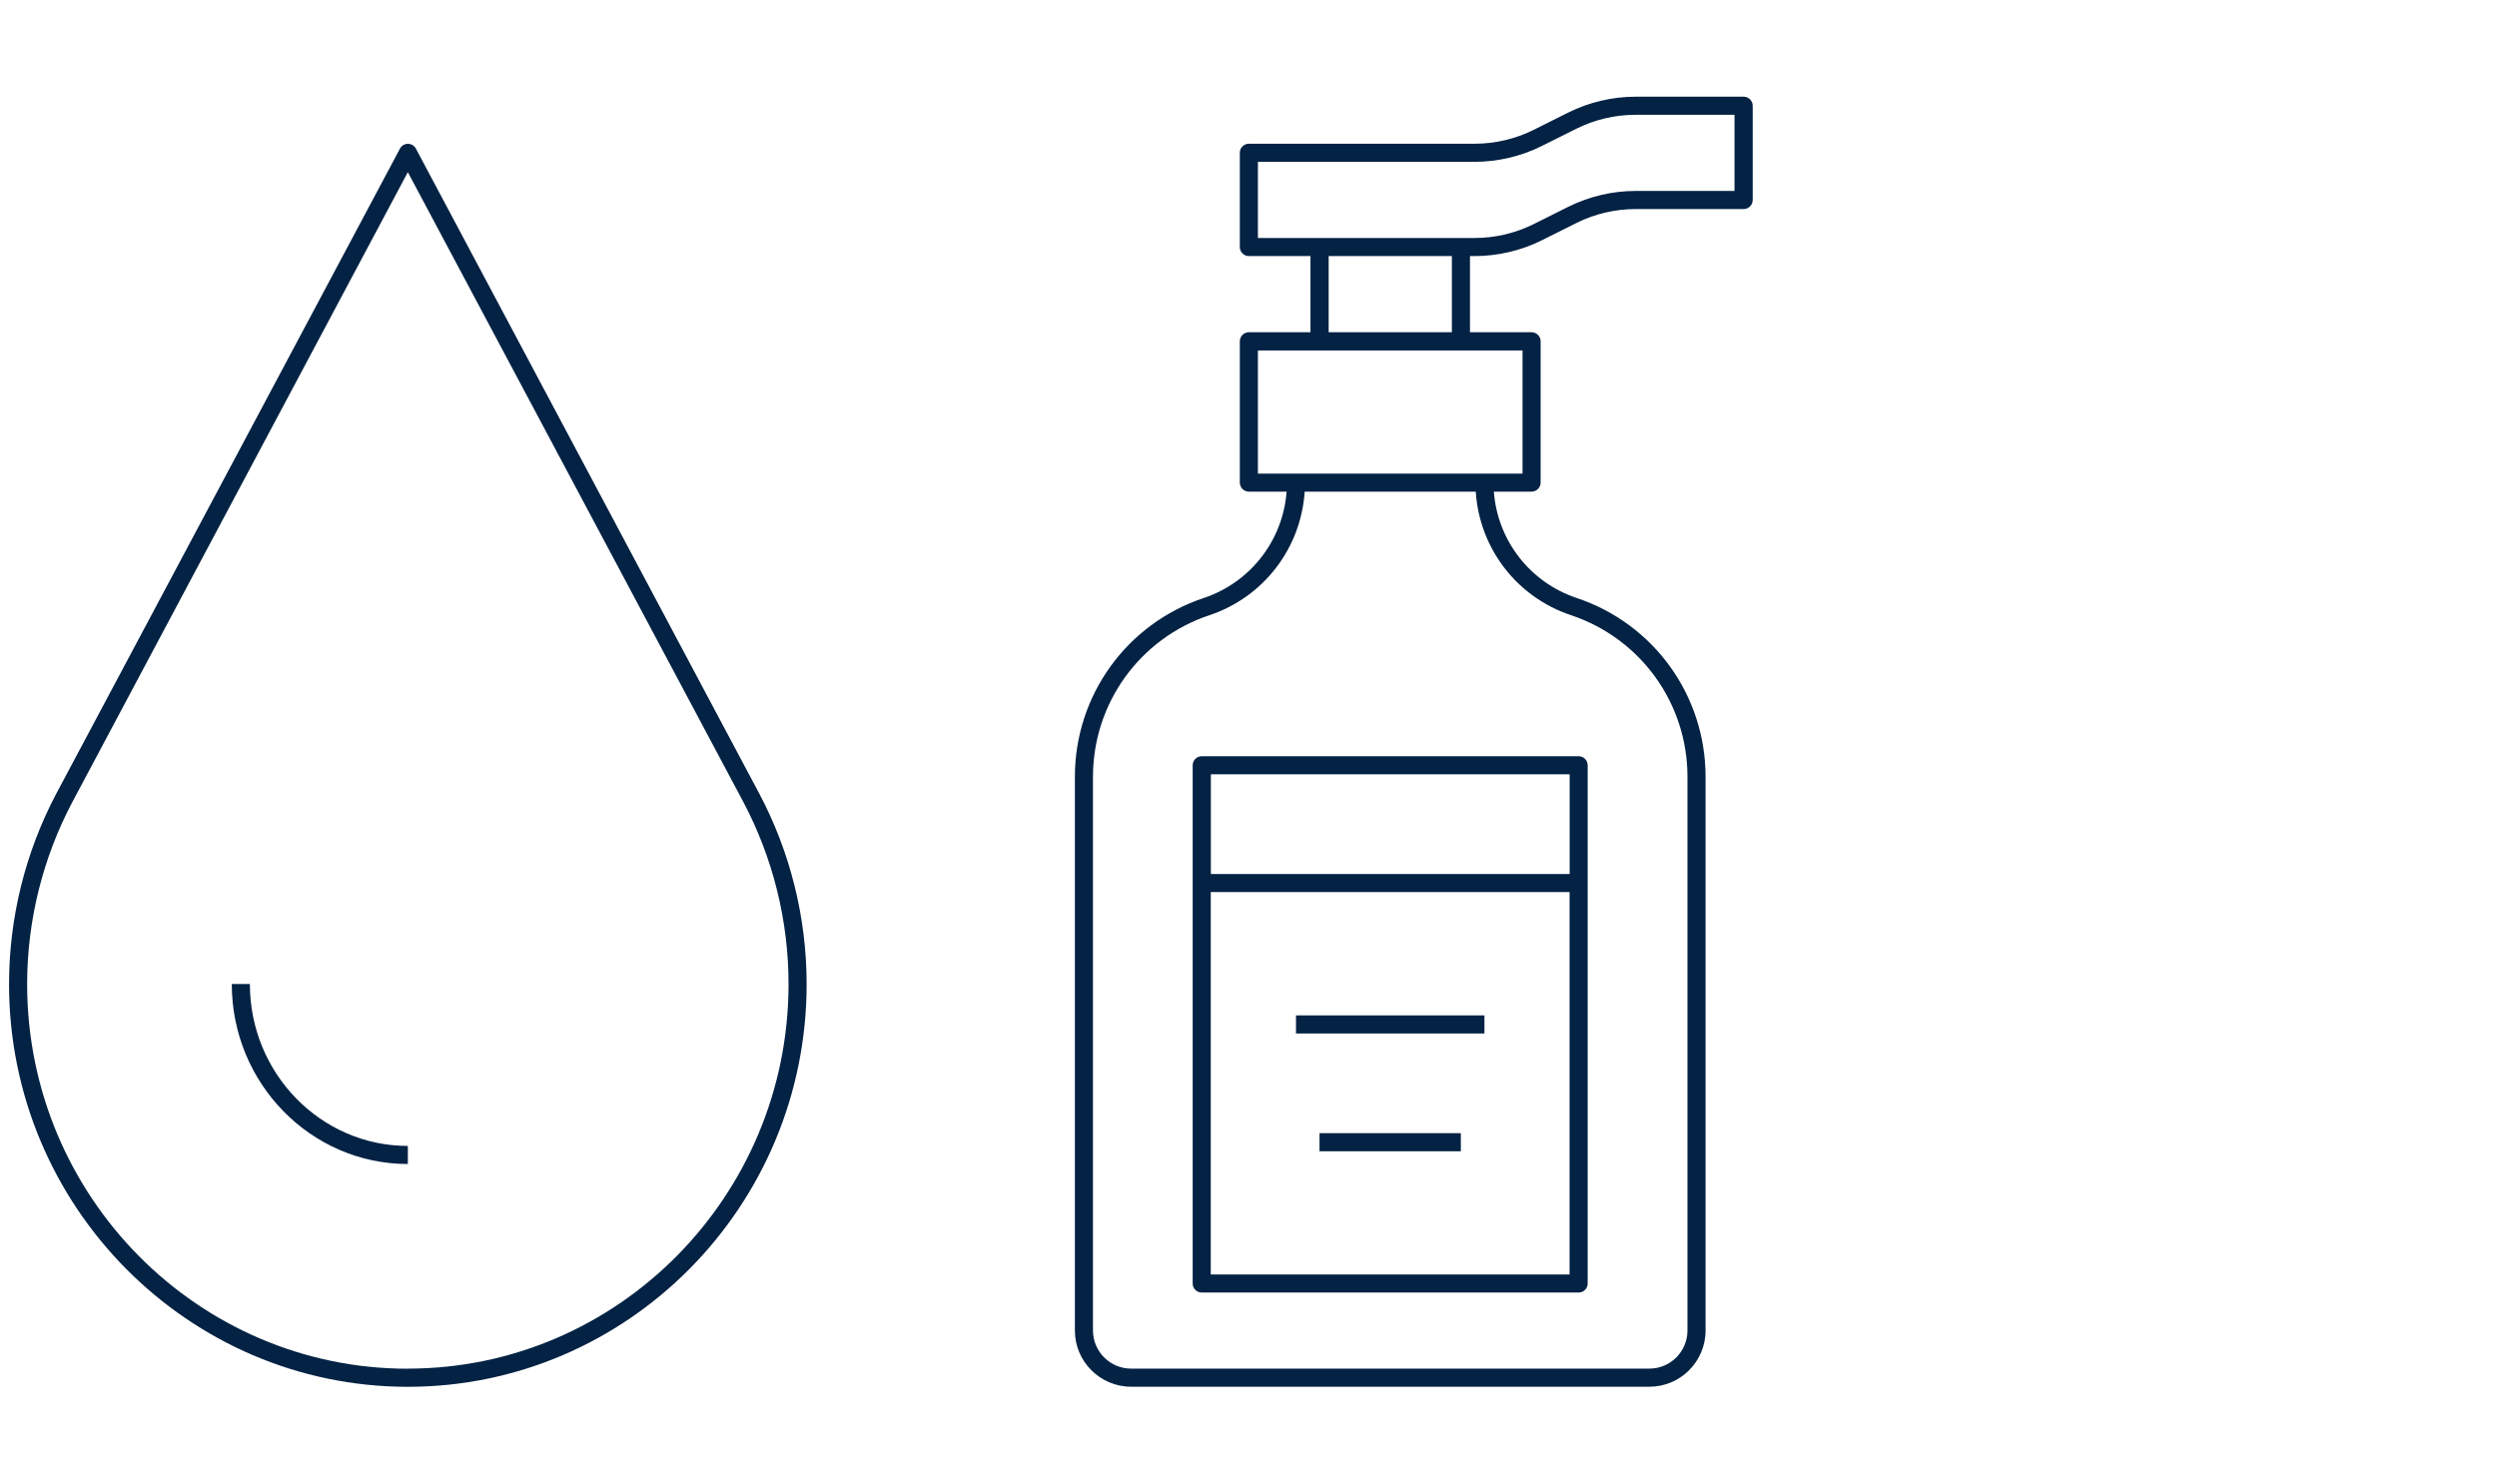 <?xml version="1.0" encoding="UTF-8"?><svg id="Vrstva_1" xmlns="http://www.w3.org/2000/svg" width="276" height="164" viewBox="0 0 276 164"><defs><style>.cls-1{fill:#032244;stroke-width:0px;}</style></defs><path class="cls-1" d="M192.72,10.69h-11.94c-2.57,0-5.14.61-7.43,1.75l-3.82,1.91c-2.02,1.01-4.28,1.54-6.54,1.54h-24.95c-.55,0-1,.45-1,1v10.42c0,.55.45,1,1,1h6.81v8.42h-6.81c-.55,0-1,.45-1,1v15.62c0,.55.45,1,1,1h4.17c-.4,5.38-3.98,10.03-9.16,11.76-8.52,2.84-14.24,10.78-14.24,19.76v61.22c0,3.42,2.78,6.21,6.21,6.21h57.29c3.42,0,6.21-2.78,6.21-6.21v-61.22c0-8.98-5.72-16.92-14.24-19.76-5.18-1.73-8.76-6.38-9.16-11.76h4.17c.55,0,1-.45,1-1v-15.62c0-.55-.45-1-1-1h-6.81v-8.42h.52c2.57,0,5.14-.61,7.43-1.75l3.82-1.91c2.02-1.01,4.28-1.54,6.54-1.54h11.94c.55,0,1-.45,1-1v-10.42c0-.55-.45-1-1-1ZM173.65,68.01c7.7,2.57,12.87,9.74,12.87,17.86v61.22c0,2.32-1.89,4.21-4.21,4.21h-57.29c-2.32,0-4.21-1.89-4.21-4.21v-61.22c0-8.12,5.17-15.29,12.87-17.86,6-2,10.12-7.41,10.53-13.66h18.91c.4,6.25,4.52,11.66,10.53,13.66ZM168.29,52.36h-29.25v-13.62h29.25v13.62ZM160.48,36.73h-13.62v-8.42h13.62v8.42ZM191.72,21.11h-10.94c-2.57,0-5.14.61-7.43,1.75l-3.82,1.91c-2.02,1.01-4.28,1.54-6.54,1.54h-23.95v-8.42h23.95c2.57,0,5.14-.61,7.43-1.75l3.82-1.91c2.02-1.01,4.28-1.54,6.54-1.54h10.94v8.42Z"/><path class="cls-1" d="M131.83,84.6v57.29c0,.55.45,1,1,1h41.66c.55,0,1-.45,1-1v-57.29c0-.55-.45-1-1-1h-41.66c-.55,0-1,.45-1,1ZM133.83,140.89v-42.27h39.66v42.27h-39.66ZM173.5,85.6v11.02h-39.66v-11.02h39.66Z"/><rect class="cls-1" x="143.25" y="112.25" width="20.83" height="2"/><rect class="cls-1" x="145.85" y="125.27" width="15.62" height="2"/><path class="cls-1" d="M45.97,16.43c-.17-.33-.51-.53-.88-.53s-.71.2-.88.53L6.23,87.72c-3.42,6.46-5.23,13.74-5.23,21.07,0,24.55,19.78,44.52,44.08,44.52s44.08-19.97,44.08-44.52c0-7.33-1.81-14.61-5.24-21.07L45.97,16.43ZM45.08,151.31c-23.2,0-42.08-19.07-42.08-42.52,0-7,1.73-13.96,5-20.13L45.08,19.03l37.08,69.62c3.27,6.17,5,13.13,5,20.13,0,23.45-18.88,42.52-42.08,42.52Z"/><path class="cls-1" d="M27.62,108.78h-2c0,10.97,8.73,19.9,19.46,19.9v-2c-9.63,0-17.46-8.03-17.46-17.9Z"/></svg>